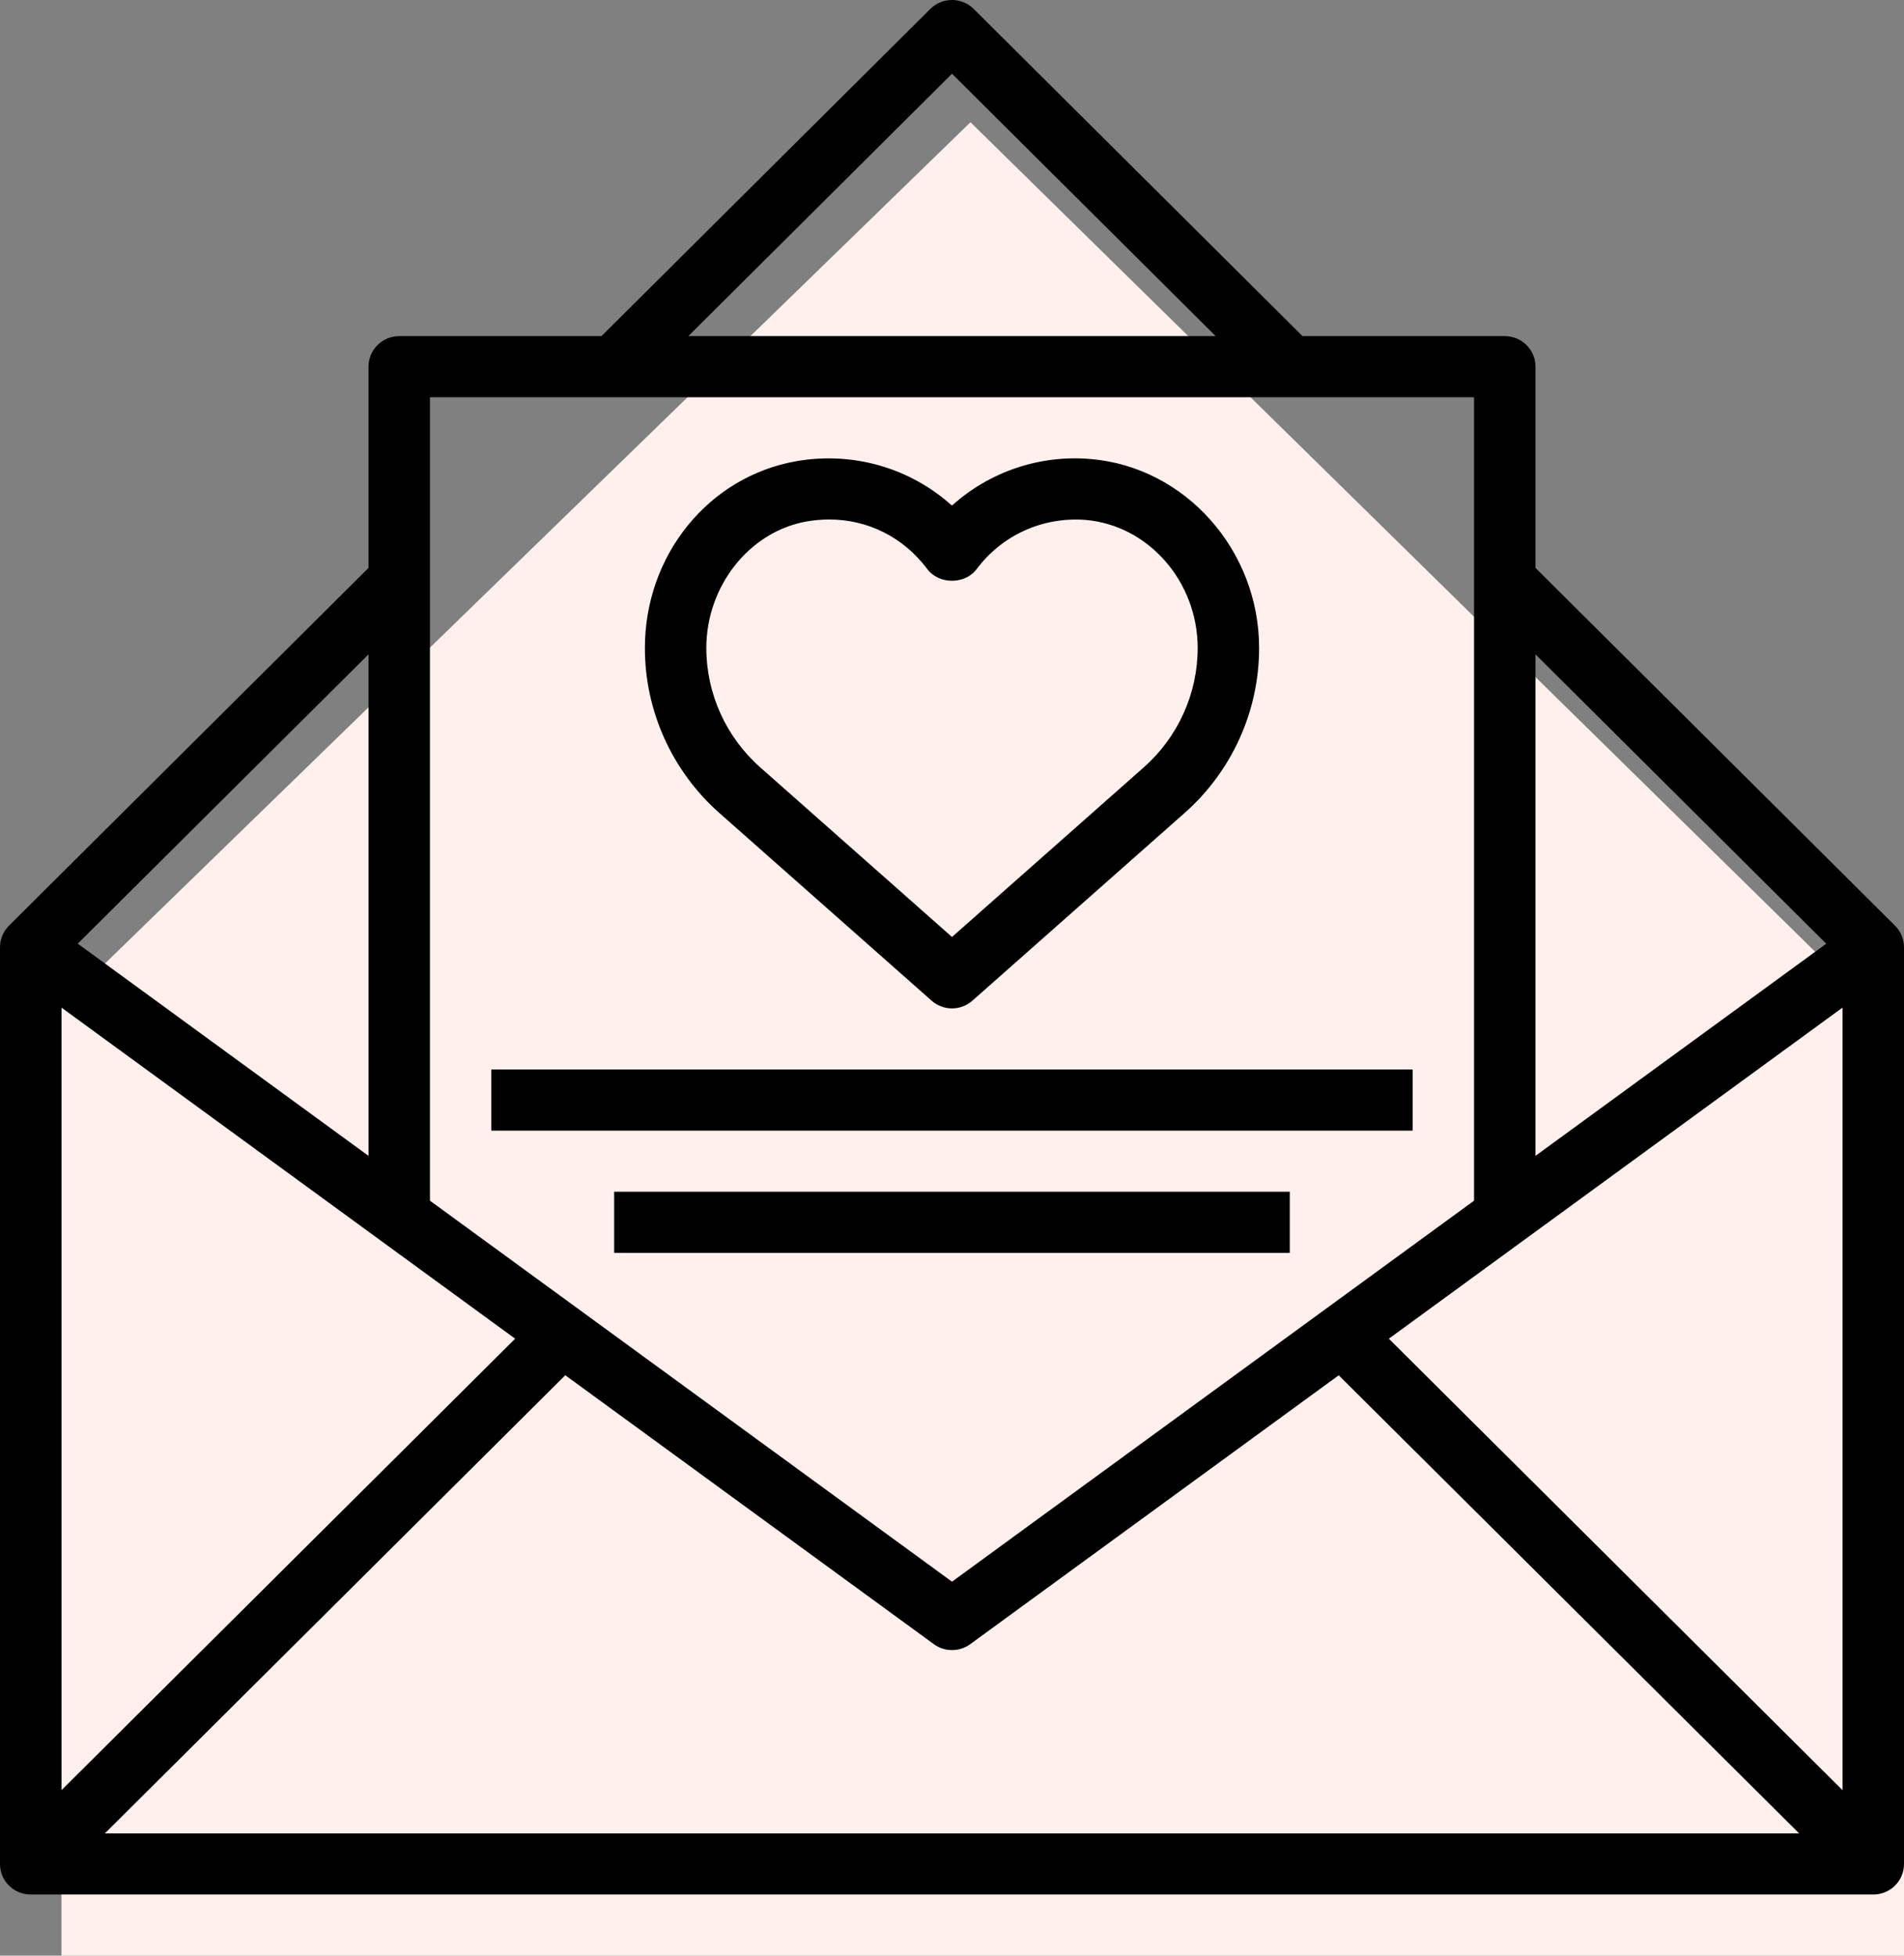 <?xml version="1.0" encoding="UTF-8"?>
<svg width="37px" height="38px" viewBox="0 0 37 38" version="1.1" xmlns="http://www.w3.org/2000/svg" xmlns:xlink="http://www.w3.org/1999/xlink">
    <rect x="0" y="0" width="37" height="38" fill="#808080" stroke="none"/>
    <!-- Generator: Sketch 54 (76480) - https://sketchapp.com -->
    <title>note-from-bride@1x</title>
    <desc>Created with Sketch.</desc>
    <g id="D-SIGN-UP-BRIDESMAID" stroke="none" stroke-width="1" fill="none" fill-rule="evenodd">
        <g id="SHO_375px_Bridesmaid_Regi_Bride_3" transform="translate(-169, -194)">
            <g id="Group">
                <g id="Group-3" transform="translate(12, 169)">
                    <g id="Group-5">
                        <g id="note-from-bride" transform="translate(157, 25)">
                            <polygon id="Path-12" fill="#FFF0ED" fill-rule="nonzero" points="18.859 2.375 1.194 19.544 1.194 38 37 38 37 20.188"></polygon>
                            <g id="noun_invitation_2061677_000000" fill="#000000">
                                <path d="M36.825,17.986 L29.839,11.035 L29.839,7.125 C29.839,6.797 29.572,6.531 29.242,6.531 L25.312,6.531 L18.922,0.174 C18.689,-0.058 18.311,-0.058 18.078,0.174 L11.688,6.531 L7.758,6.531 C7.428,6.531 7.161,6.797 7.161,7.125 L7.161,11.035 L0.175,17.986 C0.063,18.098 0,18.248 0,18.406 L0,36.219 C0,36.547 0.267,36.812 0.597,36.812 L36.403,36.812 C36.733,36.812 37,36.547 37,36.219 L37,18.406 C37,18.248 36.937,18.098 36.825,17.986 Z M10.011,26.012 L1.194,34.785 L1.194,19.578 L10.011,26.012 Z M10.985,26.722 L18.147,31.947 C18.252,32.025 18.376,32.062 18.5,32.062 C18.624,32.062 18.748,32.025 18.853,31.948 L26.015,26.723 L34.963,35.625 L2.037,35.625 L10.985,26.722 Z M26.989,26.012 L35.806,19.578 L35.806,34.785 L26.989,26.012 Z M35.489,18.337 L29.839,22.459 L29.839,12.715 L35.489,18.337 Z M18.5,1.433 L23.624,6.531 L13.376,6.531 L18.5,1.433 Z M28.645,7.719 L28.645,23.33 L18.5,30.733 L8.355,23.33 L8.355,7.719 L28.645,7.719 Z M7.161,22.459 L1.511,18.336 L7.161,12.715 L7.161,22.459 Z" id="Shape" fill-rule="nonzero"></path>
                                <path d="M13.978,15.796 L18.104,19.444 C18.217,19.544 18.359,19.594 18.5,19.594 C18.641,19.594 18.783,19.544 18.896,19.444 L23.022,15.795 C23.941,14.982 24.468,13.815 24.468,12.592 C24.468,10.686 23.029,9.072 21.191,8.919 C20.198,8.834 19.228,9.168 18.499,9.824 C17.688,9.094 16.582,8.769 15.476,8.961 C13.77,9.26 12.532,10.786 12.532,12.592 C12.532,13.815 13.059,14.982 13.978,15.796 Z M15.681,10.131 C15.827,10.106 15.973,10.094 16.115,10.094 C16.865,10.094 17.556,10.438 18.021,11.059 C18.246,11.359 18.754,11.36 18.979,11.058 C19.478,10.391 20.269,10.04 21.092,10.102 C22.316,10.205 23.274,11.298 23.274,12.592 C23.274,13.476 22.893,14.32 22.229,14.908 L18.5,18.206 L14.771,14.908 C14.107,14.32 13.726,13.476 13.726,12.592 C13.726,11.383 14.567,10.326 15.681,10.131 Z" id="Shape" fill-rule="nonzero"></path>
                                <rect id="Rectangle" x="9.548" y="20.781" width="17.903" height="1.188"></rect>
                                <rect id="Rectangle" x="11.935" y="23.156" width="13.129" height="1.188"></rect>
                            </g>
                        </g>
                    </g>
                </g>
            </g>
        </g>
    </g>
</svg>